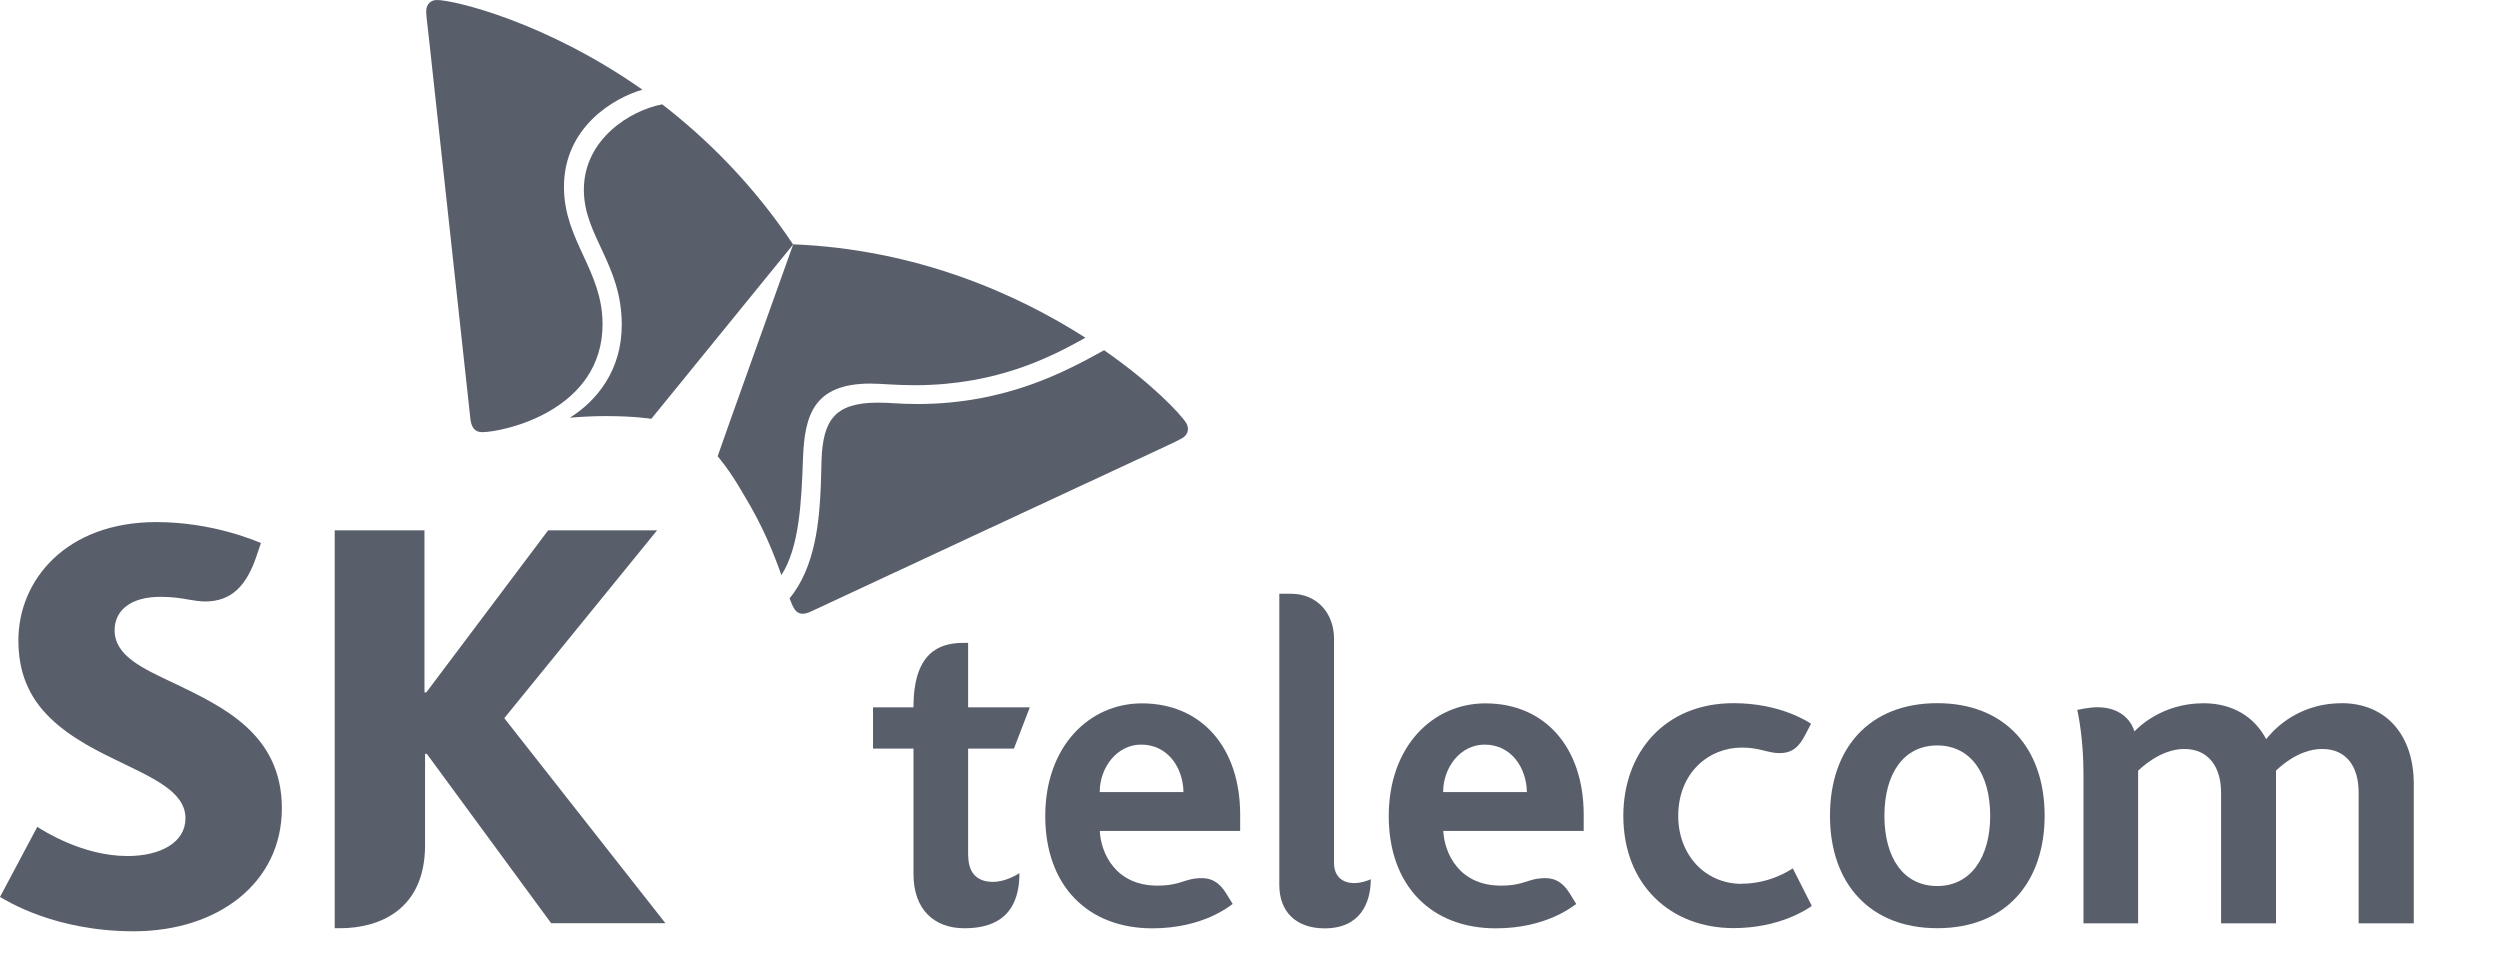 <svg width="90" height="35" viewBox="0 0 90 35" fill="none" xmlns="http://www.w3.org/2000/svg">
<path d="M84.295 25.317C82.594 25.317 81.719 26.439 81.583 26.61C81.153 25.797 80.365 25.317 79.329 25.317C77.832 25.317 76.978 26.188 76.839 26.331C76.777 26.098 76.471 25.46 75.503 25.46C75.224 25.46 74.813 25.549 74.782 25.556C74.822 25.739 75.005 26.625 75.005 27.849V33.239H76.972V27.744C77.012 27.71 77.748 26.963 78.633 26.963C79.517 26.963 79.959 27.626 79.959 28.531V33.239H81.936V27.744C81.976 27.707 82.696 26.963 83.596 26.963C84.496 26.963 84.911 27.626 84.911 28.531V33.239H86.896V28.221C86.896 26.461 85.897 25.314 84.292 25.314L84.295 25.317Z" fill="#595E6B"/>
<path d="M62.708 31.819C61.368 31.819 60.416 30.759 60.416 29.374C60.416 27.831 61.501 26.913 62.708 26.913C63.36 26.913 63.632 27.112 64.062 27.112C64.523 27.112 64.767 26.888 64.996 26.442C65.123 26.197 65.197 26.055 65.197 26.055C65.098 25.993 64.102 25.314 62.408 25.314C59.924 25.314 58.44 27.096 58.44 29.371C58.44 31.853 60.138 33.412 62.408 33.412C64.053 33.412 65.049 32.74 65.225 32.613L64.541 31.261C64.39 31.358 63.688 31.813 62.705 31.813L62.708 31.819Z" fill="#595E6B"/>
<path d="M41.108 25.321C39.222 25.321 37.629 26.858 37.629 29.378C37.629 31.898 39.172 33.42 41.48 33.42C43.313 33.42 44.263 32.617 44.377 32.542C44.377 32.542 44.198 32.251 44.148 32.171C43.892 31.749 43.598 31.613 43.273 31.613C42.624 31.613 42.54 31.882 41.662 31.882C40.153 31.882 39.63 30.702 39.593 29.914H44.646V29.329C44.646 26.914 43.258 25.321 41.108 25.321ZM39.59 28.514C39.59 27.627 40.212 26.806 41.081 26.806C42.055 26.806 42.59 27.652 42.605 28.514H39.59Z" fill="#595E6B"/>
<path d="M48.025 31.066V22.992C48.025 22.081 47.419 21.375 46.475 21.375H46.055V31.856C46.055 32.82 46.652 33.421 47.688 33.421C48.965 33.421 49.348 32.51 49.348 31.652C49.296 31.68 49.024 31.791 48.752 31.791C48.297 31.791 48.025 31.524 48.025 31.066Z" fill="#595E6B"/>
<path d="M34.852 30.789V26.95H36.501L37.073 25.465H34.852V23.144C34.852 23.144 34.676 23.144 34.67 23.144C33.792 23.144 32.886 23.515 32.886 25.446V25.465H31.429V26.95H32.886V31.471C32.886 32.751 33.64 33.417 34.713 33.417C35.579 33.417 36.699 33.154 36.699 31.434C36.631 31.474 36.21 31.747 35.749 31.747C35.109 31.747 34.856 31.357 34.856 30.789H34.852Z" fill="#595E6B"/>
<path d="M53.475 25.321C51.588 25.321 49.995 26.858 49.995 29.378C49.995 31.898 51.539 33.42 53.846 33.42C55.68 33.42 56.629 32.617 56.744 32.542C56.744 32.542 56.564 32.251 56.515 32.171C56.258 31.749 55.964 31.613 55.639 31.613C54.99 31.613 54.907 31.882 54.028 31.882C52.519 31.882 51.996 30.702 51.959 29.914H57.013V29.329C57.013 26.914 55.624 25.321 53.475 25.321ZM51.953 28.514C51.953 27.627 52.575 26.806 53.444 26.806C54.418 26.806 54.953 27.652 54.968 28.514H51.953Z" fill="#595E6B"/>
<path d="M69.741 33.415C67.329 33.415 65.879 31.819 65.879 29.368C65.879 26.916 67.311 25.314 69.741 25.314C72.172 25.314 73.607 26.926 73.607 29.368C73.607 31.677 72.287 33.415 69.741 33.415ZM69.741 31.897C70.951 31.897 71.647 30.855 71.647 29.371C71.647 27.886 70.966 26.836 69.741 26.836C68.517 26.836 67.839 27.868 67.839 29.371C67.839 30.874 68.52 31.897 69.741 31.897Z" fill="#595E6B"/>
<path d="M6.291 24.607C5.1 24.049 4.126 23.599 4.126 22.688C4.126 21.991 4.682 21.486 5.78 21.486C6.185 21.486 6.513 21.532 6.856 21.597C7.036 21.628 7.225 21.653 7.382 21.653C8.341 21.653 8.882 21.08 9.244 19.992L9.393 19.549C9.238 19.487 7.673 18.795 5.629 18.795C2.378 18.795 0.662 20.884 0.662 23.051C0.662 24.145 1.002 24.935 1.537 25.561C2.227 26.364 3.207 26.891 4.129 27.337C5.468 27.994 6.677 28.481 6.677 29.46C6.677 30.325 5.783 30.817 4.59 30.817C2.954 30.817 1.525 29.881 1.342 29.767L0 32.29C0.238 32.426 1.97 33.526 4.815 33.526C7.849 33.526 10.147 31.781 10.147 29.101C10.147 26.419 8.016 25.443 6.294 24.607H6.291Z" fill="#595E6B"/>
<path d="M18.154 25.854L23.656 19.091H19.734L15.346 24.927H15.281V19.091H12.049V33.416H12.241C13.638 33.416 15.302 32.768 15.302 30.428V27.14H15.367L19.842 33.236H23.956L18.154 25.854Z" fill="#595E6B"/>
<path d="M23.84 3.756C22.702 3.97 21.016 5.005 21.019 6.837C21.022 8.498 22.38 9.505 22.383 11.684C22.389 13.324 21.489 14.427 20.515 15.038C20.908 15.004 21.341 14.979 21.814 14.979C22.81 14.979 23.41 15.072 23.447 15.078L28.553 8.802C27.137 6.676 25.479 5.024 23.84 3.756Z" fill="#595E6B"/>
<path d="M28.13 20.705C28.773 19.704 28.853 18.105 28.909 16.478C28.968 14.959 29.286 13.819 31.312 13.809C31.76 13.809 32.187 13.868 32.963 13.868C35.932 13.856 37.871 12.83 39.075 12.158C36.613 10.583 33.016 8.978 28.556 8.795C28.266 9.616 26.005 15.914 25.835 16.425C25.859 16.456 26.255 16.899 26.75 17.767C27.48 18.957 27.87 19.968 28.13 20.705Z" fill="#595E6B"/>
<path d="M17.356 15.558C17.099 15.558 16.969 15.388 16.935 15.09C16.901 14.796 15.627 3.09 15.435 1.317C15.408 1.06 15.343 0.583 15.343 0.415C15.339 0.143 15.519 0 15.726 0C16.332 0 19.629 0.772 23.127 3.229C22.119 3.515 20.297 4.565 20.303 6.741C20.309 8.665 21.686 9.725 21.692 11.656C21.704 14.799 18.098 15.558 17.353 15.558H17.356Z" fill="#595E6B"/>
<path d="M28.425 21.543C28.481 21.689 28.53 21.813 28.583 21.896C28.663 22.033 28.769 22.095 28.898 22.095C28.979 22.095 29.081 22.067 29.189 22.017C29.458 21.893 40.119 16.919 41.727 16.178C41.959 16.067 42.401 15.868 42.547 15.781C42.698 15.695 42.766 15.571 42.766 15.441C42.766 15.369 42.745 15.298 42.704 15.23C42.503 14.904 41.473 13.807 39.748 12.608C38.378 13.364 36.24 14.533 33.061 14.545C32.282 14.545 32.106 14.492 31.574 14.495C30.021 14.502 29.635 15.165 29.576 16.528C29.567 16.786 29.564 17.133 29.548 17.514C29.498 18.732 29.356 20.415 28.425 21.54V21.543Z" fill="#595E6B"/>
</svg>
